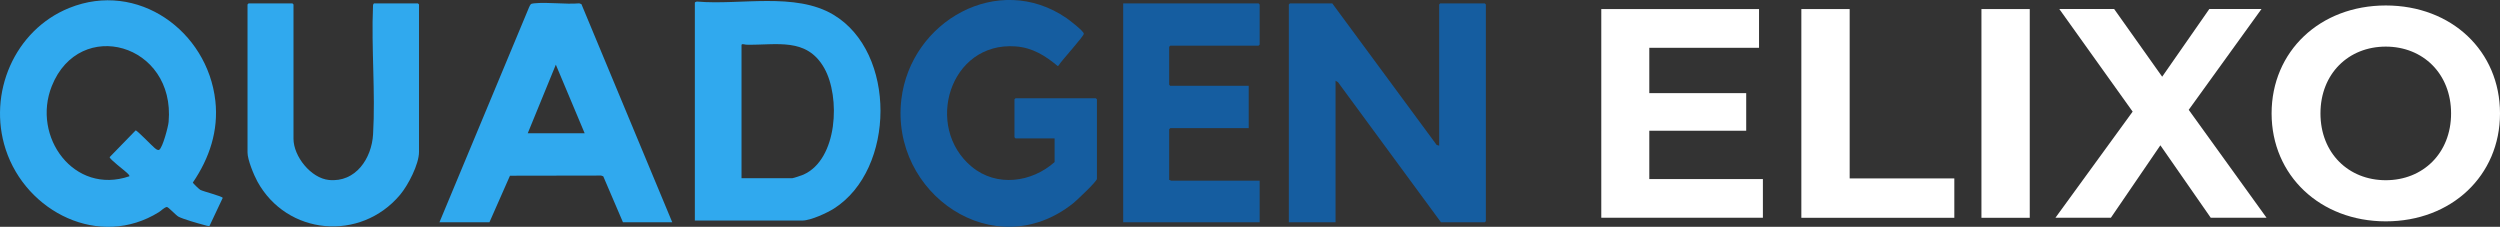 <svg viewBox="0 0 822.23 74.6" xmlns="http://www.w3.org/2000/svg" data-name="Layer 2" id="Layer_2">
  <rect x="0" y="0" width="822.23" height="74.6" fill="#333333" stroke="none"/>
  <defs>
    <style>
      .cls-1 {
        fill: #155da0;
      }

      .cls-2 {
        fill: #30a9ee;
      }

      .cls-3 {
        fill: #fff;
      }
    </style>
  </defs>
  <g data-name="Layer 1" id="Layer_1-2">
    <g>
      <path d="M346.85,45.51h-12.84s-.36-.33-.36-.36v-12.48s.33-.36.36-.36h26.4s.36.33.36.36v26.16c0,.81-6.71,7.16-7.81,8.03-25.92,20.62-60.21-3.19-56.51-34.19,3.07-25.75,31.88-42.1,54.31-26.72,1,.69,5.6,4.21,5.7,5.13.08.8-7.47,8.98-8.28,10.44l-.28.22c-4.14-3.43-8.29-6.07-13.88-6.48-21.73-1.58-30.19,26.55-14.4,39.6,8.13,6.72,19.65,5.19,27.23-1.55v-7.8Z" class="cls-1"></path>
      <path d="M221.09,73.11h-16.2l-6.48-15.12-.71-.25-29.97.05-6.76,15.32h-16.44L174.01,2.39c.48-.96.44-1.18,1.59-1.29,4.68-.47,10.14.39,14.91,0l.71.25,29.88,71.76ZM173.57,43.83h18.72l-9.48-22.56-9.24,22.56Z" class="cls-2"></path>
      <g>
        <path d="M473.33,47.91V1.47s.33-.36.36-.36h14.64s.36.33.36.36v71.28s-.33.36-.36.36h-14.4l-33.86-46.06-.82-.5v46.56h-15.36V1.47s.33-.36.36-.36h13.92l34.33,46.55.83.25Z" class="cls-1"></path>
        <path d="M410.69,28.23v13.92h-25.8s-.36.33-.36.36v16.68c.24-.08.52.24.6.24h29.16v13.68h-44.88V1.11h44.52s.36.33.36.36v13.2s-.33.36-.36.36h-29.04s-.36.33-.36.36v12.48s.33.36.36.36h25.8Z" class="cls-1"></path>
      </g>
      <g>
        <path d="M81.77,1.11h14.4s.36.33.36.36v44.16c0,5.8,5.72,12.96,11.64,13.56,8.81.89,14.07-7.09,14.53-14.99.81-13.8-.61-28.38-.02-42.26-.05-.25.17-.83.37-.83h14.4s.36.33.36.36v48.48c0,4.1-3.61,11.03-6.25,14.15-13.03,15.45-37.21,13.33-46.92-4.43-1.17-2.14-3.23-7.14-3.23-9.49V1.47c0-.07.28-.24.36-.36Z" class="cls-2"></path>
        <path d="M68.9,74.29c-.29.19-1.47-.23-1.89-.33-1.81-.46-6.88-1.92-8.33-2.71-.85-.47-3.25-3.13-3.8-3.18-.98.22-1.74,1.15-2.62,1.7-19.5,12.14-43.67,0-50.4-20.66C-4.12,30.73,4.73,9.89,22.79,2.61c22.44-9.05,45.47,7.53,48.04,30.57,1.09,9.81-1.95,18.84-7.41,26.86,0,.22,2.09,2.19,2.42,2.38.97.55,7.29,2.11,7.41,2.67l-4.34,9.2ZM42.53,57.99c.24-.25-.63-1.01-.83-1.2-.76-.75-5.74-4.49-5.63-5.12l8.54-8.78c.45-.08,5.36,5.06,6.21,5.74.38.3,1.06.95,1.56.62,1.14-.74,2.95-7.63,3.08-9.17,2.26-25.77-29.31-34.59-38.42-11.78-6.66,16.69,7.3,35.9,25.49,29.68Z" class="cls-2"></path>
      </g>
    </g>
    <path d="M228.53,72.53V.89c0-.2.58-.42.83-.37,14.05,1.22,32.13-3.16,44.69,4.29,20.89,12.39,20.44,50.86.3,63.74-2.32,1.48-7.74,3.98-10.42,3.98h-35.4ZM243.89,58.61h16.68c.37,0,3.12-.93,3.64-1.16,11.35-5.02,12.24-25.59,6.88-35.05-5.8-10.24-15.67-7.48-25.66-7.7-.34,0-1.55-.44-1.55.11v43.8Z" class="cls-2"></path>
    <g>
      <path d="M579.8,58.87v12.75h-53.15V2.98h51.88v12.75h-36.09v14.91h31.87v12.36h-31.87v15.89h37.36Z" class="cls-3"></path>
      <path d="M592.45,2.98h15.89v55.7h34.42v12.95h-50.31V2.98Z" class="cls-3"></path>
      <path d="M651.68,2.98h15.89v68.65h-15.89V2.98Z" class="cls-3"></path>
      <path d="M727.1,71.62l-16.57-23.83-16.28,23.83h-18.24l25.4-34.91-24.12-33.74h18.04l15.79,22.26,15.5-22.26h17.16l-23.93,33.15,25.6,35.5h-18.34Z" class="cls-3"></path>
      <path d="M747.11,37.3c0-20.4,15.89-35.5,37.56-35.5s37.56,15,37.56,35.5-15.99,35.5-37.56,35.5-37.56-15.1-37.56-35.5ZM806.14,37.3c0-13.04-9.22-21.97-21.48-21.97s-21.48,8.92-21.48,21.97,9.22,21.97,21.48,21.97,21.48-8.92,21.48-21.97Z" class="cls-3"></path>
    </g>
  </g>
</svg>